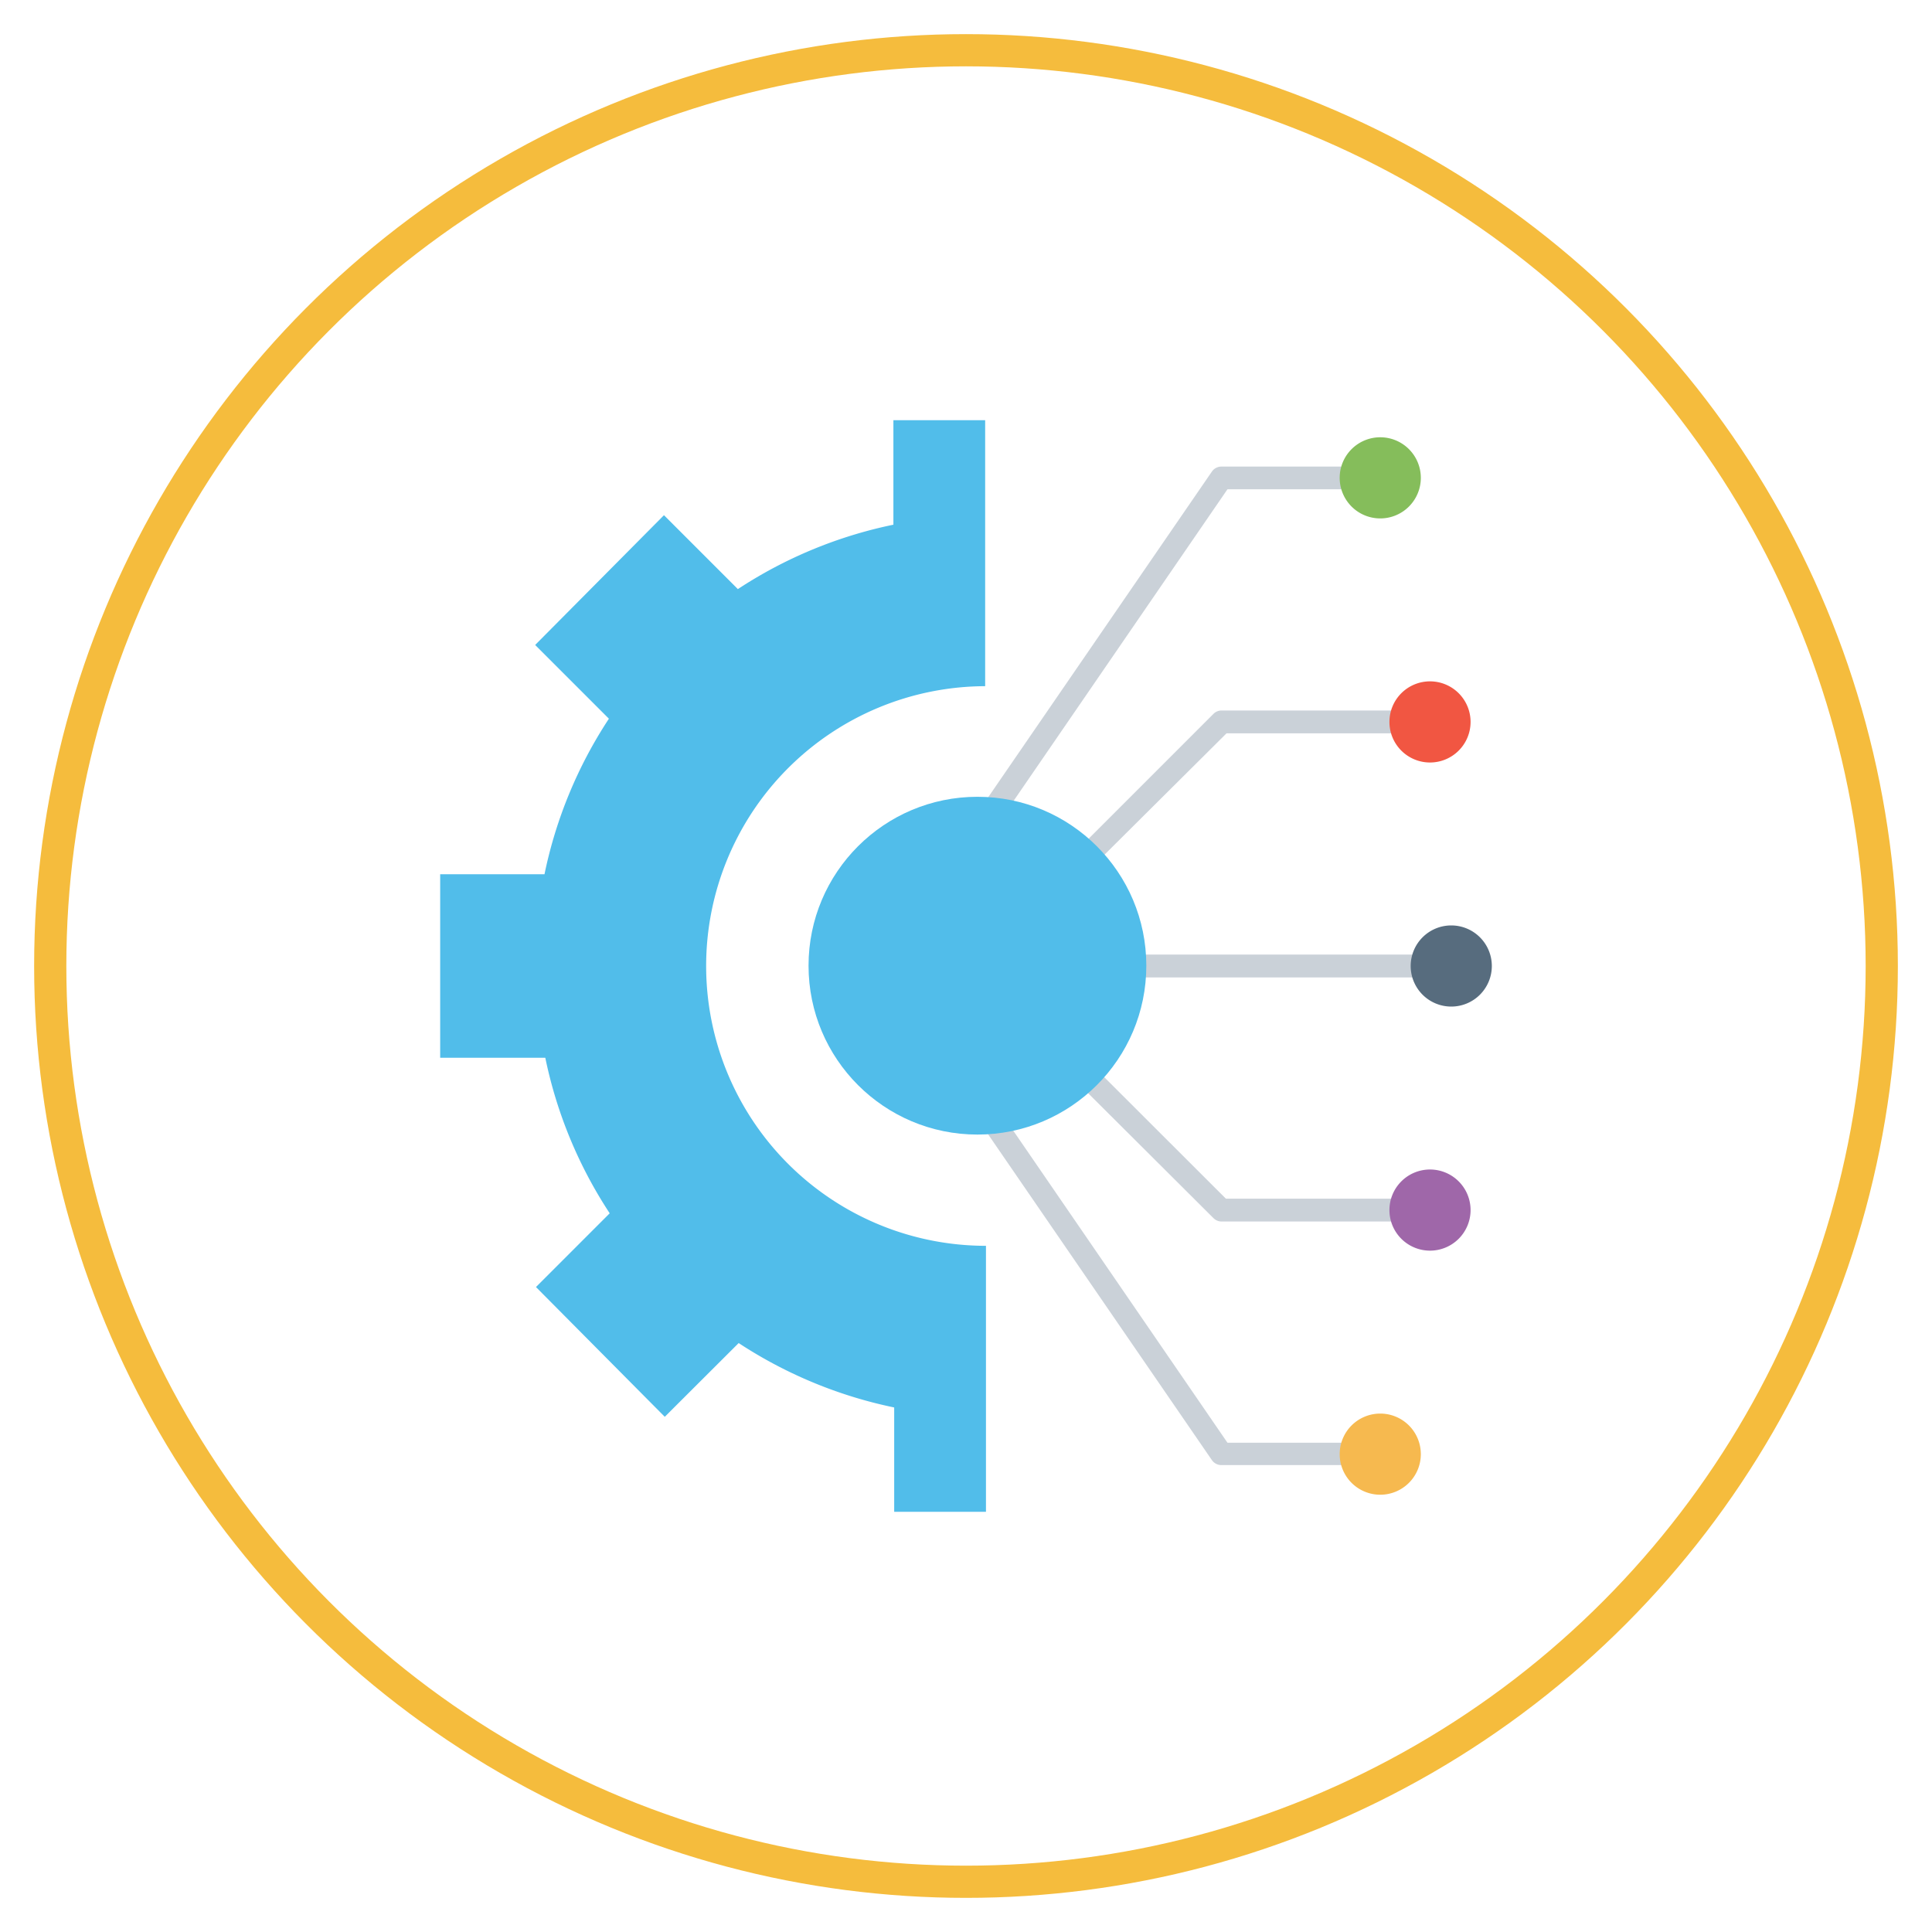 <svg id="Layer_1" data-name="Layer 1" xmlns="http://www.w3.org/2000/svg" viewBox="0 0 120 120"><defs><style>.cls-1{fill:none;stroke:#f5bc3d;stroke-width:2px;}.cls-2{fill:#cad1d8;}.cls-2,.cls-3,.cls-5,.cls-6,.cls-7,.cls-8,.cls-9{fill-rule:evenodd;}.cls-3,.cls-4{fill:#51bdea;}.cls-5{fill:#576c7e;}.cls-6{fill:#f15642;}.cls-7{fill:#f6b94f;}.cls-8{fill:#9f67a9;}.cls-9{fill:#85bd5b;}</style></defs><circle class="cls-1" cx="60" cy="60" r="56.88"/><g id="Layer_1-2" data-name="Layer 1"><path class="cls-2" d="M88.5,60.71H68.93a.71.71,0,0,1,0-1.42H88.5a.71.71,0,0,1,0,1.42Z"/><path class="cls-2" d="M66.52,54.89a.67.67,0,0,1-.49-.21.7.7,0,0,1,0-1l9.34-9.34a.71.71,0,0,1,.5-.21H87.18a.71.71,0,0,1,0,1.42h-11L67,54.68A.67.67,0,0,1,66.52,54.89Z"/><path class="cls-2" d="M87.18,75.87H75.87a.71.71,0,0,1-.5-.21L66,66.32a.7.7,0,0,1,0-1,.69.69,0,0,1,1,0l9.14,9.13h11a.71.71,0,0,1,0,1.42Z"/><path class="cls-2" d="M60.71,52.48a.66.66,0,0,1-.4-.13.71.71,0,0,1-.19-1L75.28,29.28a.72.72,0,0,1,.59-.3h8.22a.7.7,0,0,1,.7.7.7.7,0,0,1-.7.71H76.24L61.29,52.17a.71.71,0,0,1-.58.31Z"/><path class="cls-2" d="M84.09,91H75.87a.72.72,0,0,1-.59-.3L60.12,68.63a.71.71,0,0,1,1.17-.8L76.24,89.61h7.85a.7.7,0,0,1,.7.71.7.7,0,0,1-.7.7Z"/><path class="cls-3" d="M43.86,60A17.38,17.38,0,0,0,61.24,77.38V93.9h-5.7V87.42a27.91,27.91,0,0,1-9.66-4L41.29,88l-8-8.06,4.58-4.58a27.78,27.78,0,0,1-4-9.66H27.34V54.3h6.48a27.78,27.78,0,0,1,4-9.66l-4.58-4.58,8-8.06,4.59,4.59a27.79,27.79,0,0,1,9.66-4V26.1h5.7V42.62A17.38,17.38,0,0,0,43.86,60Z"/><circle class="cls-4" cx="60.71" cy="59.98" r="10.49"/><path class="cls-5" d="M92.66,60a2.52,2.52,0,1,0-2.52,2.52A2.52,2.52,0,0,0,92.66,60Z"/><path class="cls-6" d="M91.34,44.84a2.52,2.52,0,1,0-2.52,2.52A2.52,2.52,0,0,0,91.34,44.84Z"/><path class="cls-7" d="M88.25,90.32a2.52,2.52,0,1,0-2.52,2.52A2.52,2.52,0,0,0,88.25,90.32Z"/><path class="cls-8" d="M91.34,75.16a2.52,2.52,0,1,0-2.52,2.52A2.52,2.52,0,0,0,91.34,75.16Z"/><path class="cls-9" d="M88.25,29.68a2.52,2.52,0,1,0-2.52,2.52A2.52,2.52,0,0,0,88.25,29.68Z"/></g></svg>